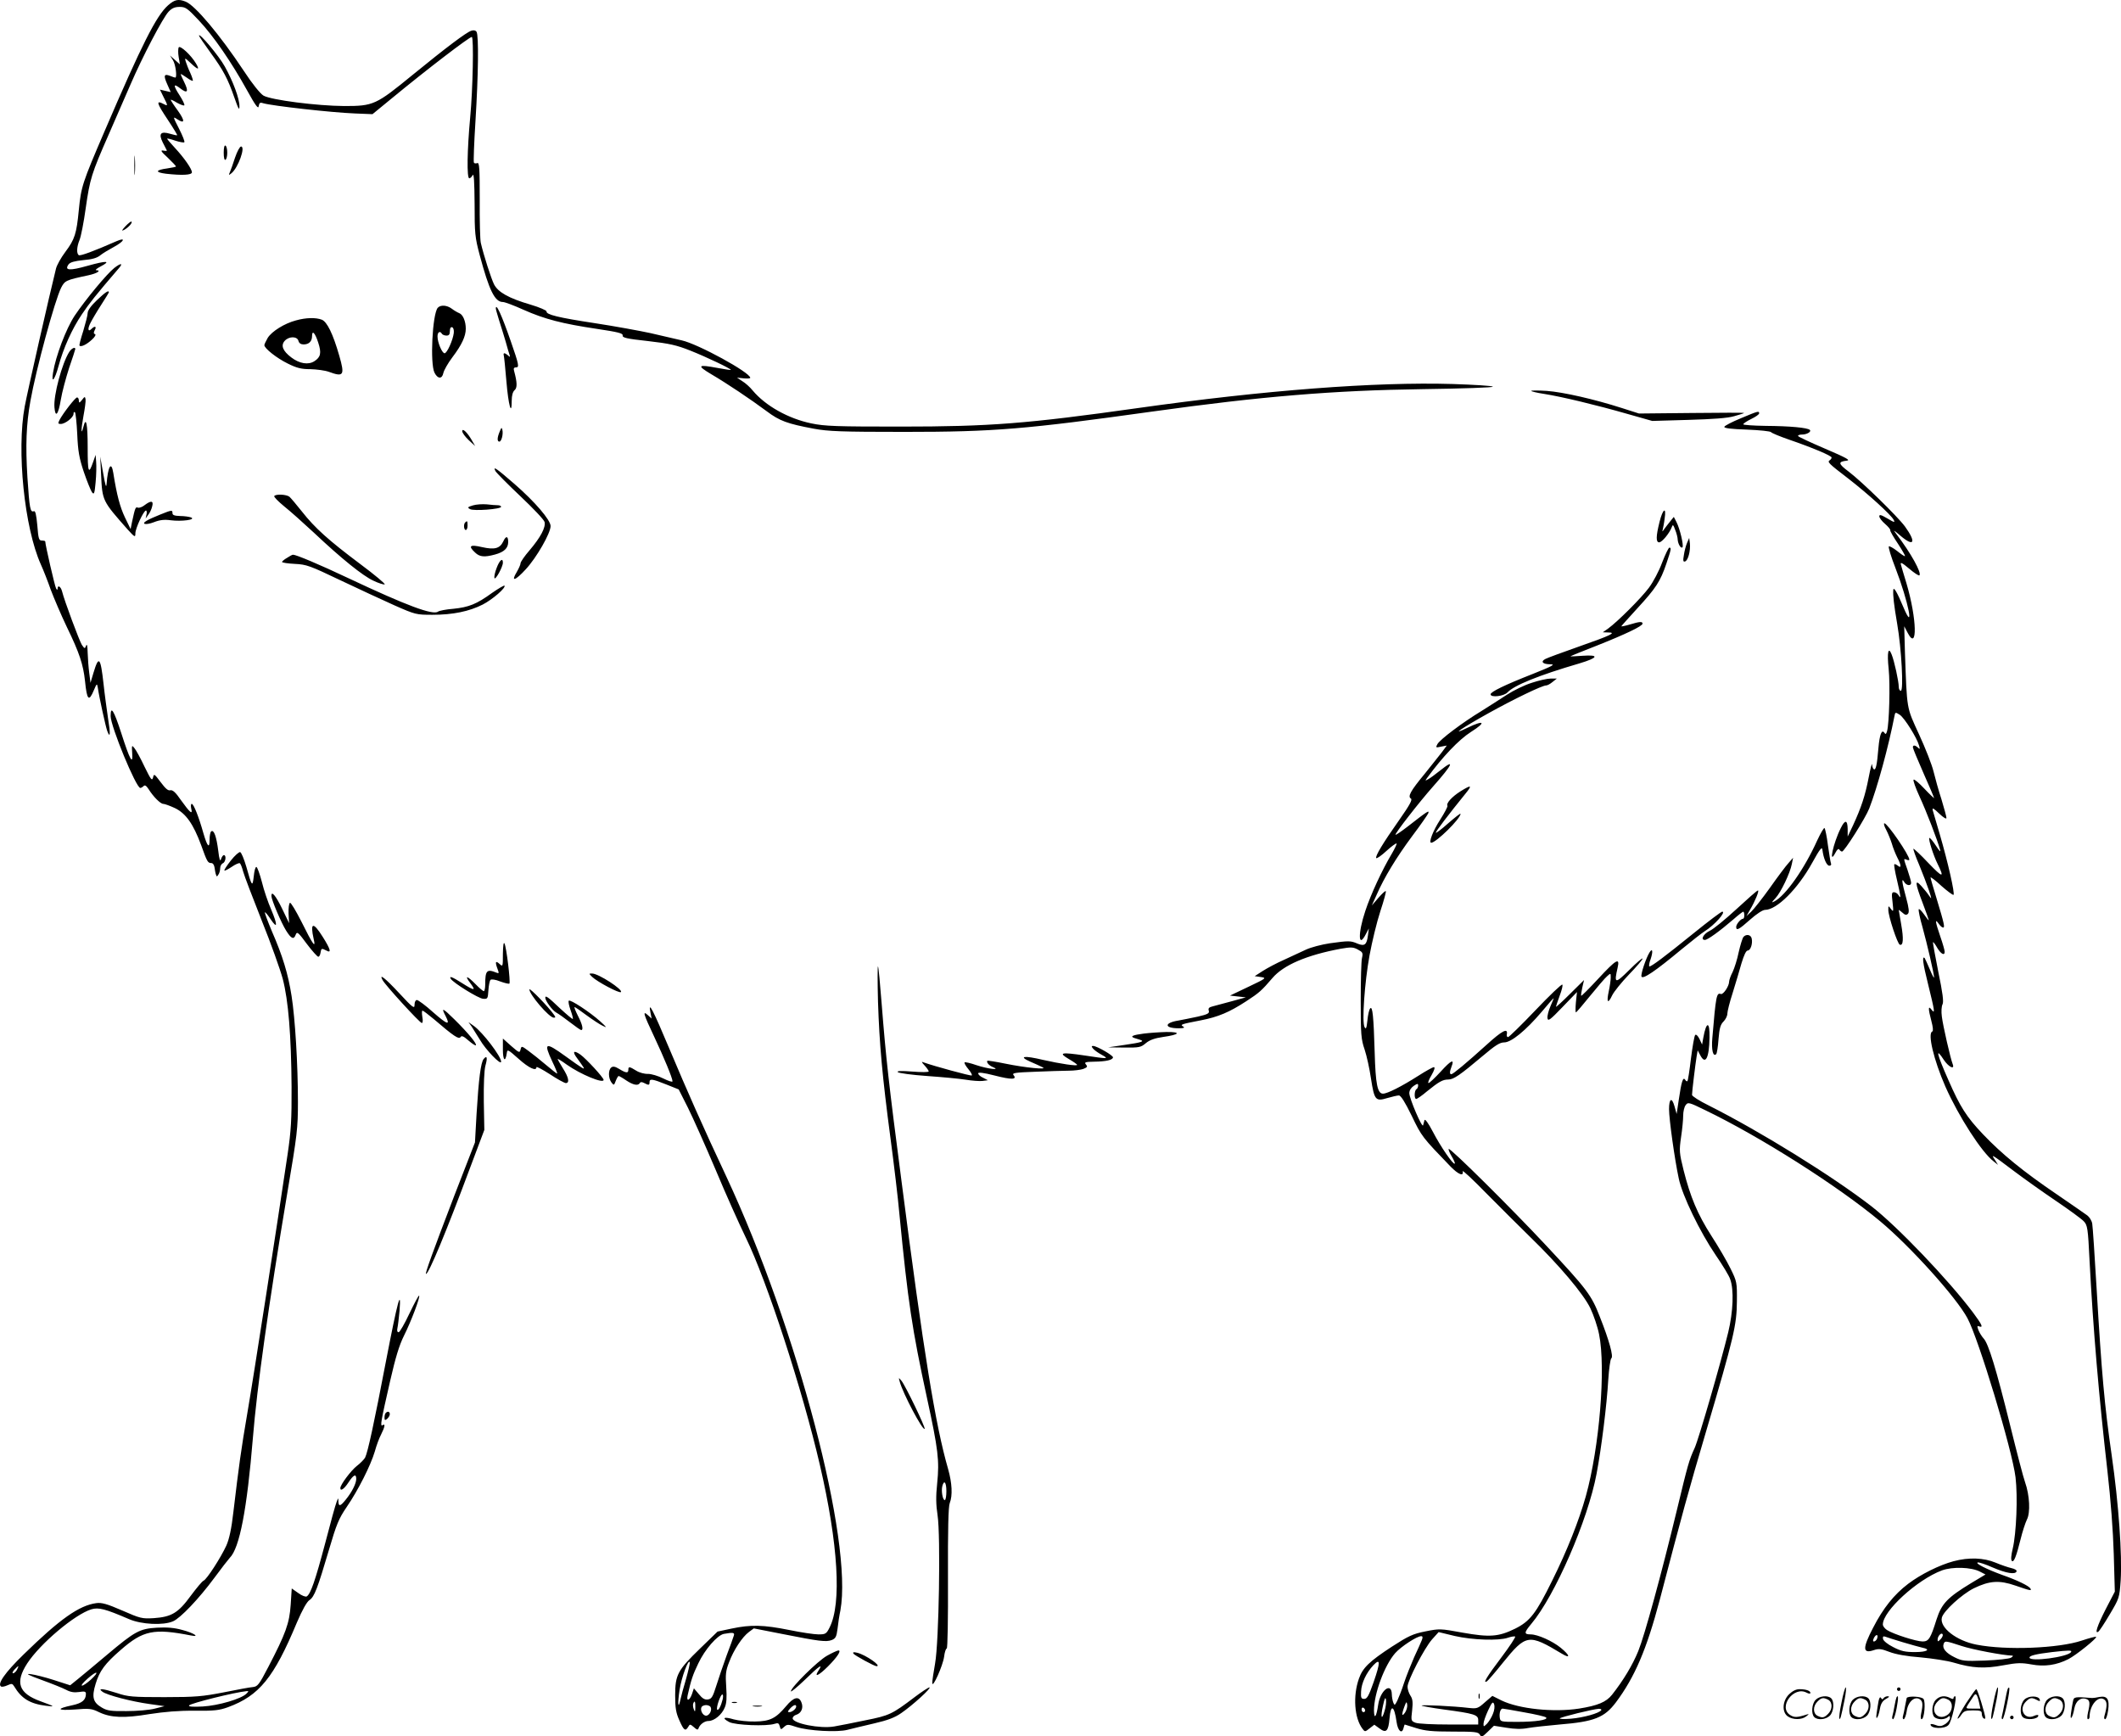 <svg version="1.0" xmlns="http://www.w3.org/2000/svg"
  viewBox="0 0 1200.402 982.647"
 preserveAspectRatio="xMidYMid meet">
<g transform="translate(-0.385,982.913) scale(0.1,-0.1)"
fill="#000000" stroke="none">
<path d="M955 9799 c-66 -58 -148 -220 -360 -714 -125 -291 -132 -312 -145
-444 -13 -135 -23 -166 -76 -237 -25 -33 -48 -75 -53 -94 -34 -136 -163 -703
-177 -780 -47 -250 -2 -688 91 -895 15 -33 40 -97 56 -143 17 -45 58 -142 93
-215 69 -142 91 -208 101 -302 11 -109 22 -119 50 -52 16 38 18 40 22 17 8
-56 45 -224 54 -248 17 -45 19 -17 4 74 -7 49 -19 135 -25 192 -17 153 -27
164 -57 64 l-17 -57 -7 55 c-4 30 -8 82 -9 115 -1 40 -4 53 -9 40 -7 -18 -8
-18 -24 5 -15 25 -99 250 -112 303 -7 27 -25 38 -25 15 -1 -9 -4 -8 -9 2 -7
12 -61 246 -61 265 0 3 -9 5 -19 5 -17 0 -20 10 -26 86 -6 63 -11 84 -20 80
-20 -7 -24 13 -36 192 -11 180 -7 298 17 432 32 180 138 569 174 641 21 40 26
43 153 70 51 11 77 28 45 29 -7 1 4 10 25 21 63 33 34 34 -73 4 -103 -29 -133
-27 -108 8 9 12 34 19 83 24 49 4 78 12 96 27 15 12 50 33 78 48 59 32 69 56
14 32 -132 -58 -204 -84 -213 -79 -14 9 -12 47 4 86 8 19 24 100 35 180 24
167 32 194 131 419 40 91 95 217 122 280 68 158 184 379 216 413 19 20 35 27
63 27 33 0 44 -8 107 -75 84 -89 186 -238 273 -395 49 -89 65 -110 67 -92 3
19 8 23 25 17 51 -15 388 -53 520 -58 l99 -4 111 91 c199 164 437 346 451 346
12 0 6 -297 -9 -455 -17 -183 -20 -345 -5 -345 5 0 14 8 19 18 7 12 10 -36 11
-163 0 -166 2 -189 29 -290 53 -198 85 -265 131 -265 11 0 64 -20 117 -44 119
-53 220 -79 415 -108 120 -18 148 -25 146 -37 -3 -13 23 -19 143 -32 122 -14
162 -23 240 -54 93 -37 229 -102 229 -109 0 -2 -34 3 -76 11 -112 21 -118 14
-34 -36 90 -53 220 -140 313 -209 73 -55 117 -71 267 -99 82 -15 153 -18 515
-18 505 0 684 15 1400 115 616 86 1028 120 1533 127 222 3 400 9 395 14 -5 5
-107 11 -228 15 -436 13 -1063 -35 -1780 -136 -630 -89 -840 -105 -1345 -105
-361 0 -427 2 -504 18 -130 27 -259 99 -332 186 -15 19 -42 43 -59 53 l-30 20
38 -4 c20 -2 37 -1 37 3 0 30 -296 192 -388 212 -37 9 -116 27 -177 41 -60 13
-202 39 -313 56 -211 32 -278 49 -275 67 1 5 -39 23 -90 38 -123 36 -184 70
-207 115 -16 32 -59 165 -75 235 -4 17 -7 126 -6 243 0 181 -2 213 -14 208 -8
-3 -17 -2 -19 3 -3 4 1 111 9 237 16 257 19 482 6 503 -5 8 -16 11 -30 6 -28
-9 -141 -94 -331 -249 -209 -171 -222 -177 -388 -177 -154 1 -413 34 -457 59
-18 11 -63 66 -110 138 -138 208 -278 374 -331 394 -41 16 -61 12 -99 -21z
M1130 9628 c0 -4 29 -47 64 -95 75 -103 99 -149 137 -258 22 -63 28 -73 28
-48 1 42 -36 142 -83 226 -33 60 -145 193 -146 175z M1015 9561 c-3 -7 -4 -31
0 -54 l7 -42 -28 25 -28 25 17 -27 c15 -24 24 -98 13 -98 -3 0 -16 4 -30 10
-34 13 -38 2 -15 -49 l19 -43 -31 7 -30 7 20 -41 c26 -50 26 -54 2 -41 -46 24
-42 8 24 -91 30 -45 53 -84 52 -85 -2 -2 -20 2 -40 8 -54 16 -67 1 -42 -49 11
-21 21 -41 23 -45 2 -3 -7 -4 -20 -1 -18 3 -13 -5 25 -40 26 -25 47 -47 47
-50 0 -2 -22 -7 -50 -11 -67 -9 -70 -22 -7 -30 89 -10 147 -8 147 8 0 19 -44
82 -96 138 -24 26 -44 49 -44 52 0 3 20 -2 46 -11 25 -8 48 -12 51 -9 4 3 -10
38 -30 77 -35 68 -35 70 -11 54 44 -29 46 -11 5 47 -23 31 -41 59 -41 62 0 3
16 -4 35 -16 20 -11 38 -18 42 -15 3 4 -9 29 -27 57 -37 57 -36 70 4 39 41
-32 49 -19 23 34 -13 26 -22 47 -20 47 3 0 18 -9 35 -21 16 -12 31 -19 33 -17
2 2 -4 22 -14 44 -11 23 -22 52 -26 65 -7 22 -5 22 27 -8 43 -41 54 -42 31 -3
-27 46 -89 104 -98 91z M1270 8965 c0 -28 4 -44 10 -40 6 3 10 21 10 40 0 19
-4 37 -10 40 -6 4 -10 -12 -10 -40z M1334 8937 c-11 -34 -24 -71 -29 -82 -8
-18 -7 -19 9 -6 38 31 81 151 54 151 -7 0 -22 -28 -34 -63z M764 8895 c0 -49
1 -71 3 -48 2 23 2 64 0 90 -2 26 -3 8 -3 -42z M714 8549 c-22 -24 -24 -29 -8
-21 24 13 49 40 42 47 -2 3 -18 -9 -34 -26z M651 8313 c-43 -34 -163 -179
-225 -271 -48 -73 -107 -228 -122 -322 -11 -66 10 -41 31 37 28 103 76 210
132 293 43 64 78 108 211 263 24 28 9 28 -27 0z M552 8130 c-33 -31 -52 -58
-52 -72 0 -13 -12 -58 -25 -102 -14 -43 -24 -81 -21 -83 9 -9 41 7 70 34 17
15 24 29 18 31 -9 3 -9 9 -2 23 12 21 1 26 -18 7 -20 -20 -24 -1 -6 34 9 18
36 64 60 101 24 37 44 70 44 72 0 14 -21 0 -68 -45z M2481 8087 c-30 -37 -44
-316 -18 -367 18 -36 43 -37 50 -2 3 15 26 56 51 89 53 70 76 119 76 162 0 42
-16 80 -37 88 -10 4 -29 15 -42 25 -28 21 -64 23 -80 5z m91 -143 c-5 -40 -38
-114 -52 -114 -14 0 -40 61 -40 95 0 25 14 34 25 15 3 -5 15 -10 26 -10 14 0
19 7 19 26 0 16 5 24 13 21 7 -2 11 -16 9 -33z M2810 8083 c0 -5 9 -35 19 -68
11 -33 27 -87 37 -120 9 -33 19 -67 22 -75 4 -12 2 -13 -9 -2 -7 6 -16 12 -21
12 -4 0 -5 -6 -3 -12 2 -7 9 -74 15 -148 11 -132 30 -202 30 -108 0 29 6 50
16 59 16 13 15 44 -2 107 -5 16 -2 22 10 22 20 0 17 15 -30 150 -50 144 -84
219 -84 183z M1679 8016 c-65 -17 -137 -62 -160 -99 -10 -18 -19 -36 -19 -41
0 -18 69 -73 132 -104 52 -26 78 -32 129 -32 35 -1 82 -7 104 -15 84 -31 91
-20 59 91 -36 125 -69 192 -99 204 -34 13 -89 12 -146 -4z m126 -126 c19 -58
14 -82 -22 -105 -34 -22 -84 -14 -130 21 -49 37 -61 68 -38 94 24 27 71 27 78
0 3 -13 14 -20 29 -20 30 0 48 17 48 48 0 35 17 18 35 -38z M396 7838 c-41
-64 -90 -246 -84 -314 5 -62 22 -42 36 43 7 43 29 124 47 180 19 55 35 104 35
107 0 14 -21 4 -34 -16z M8670 7617 c0 -3 33 -11 73 -17 101 -16 296 -63 467
-112 l145 -41 205 6 c138 4 223 10 259 21 29 8 54 16 56 18 2 2 -131 2 -296 0
l-299 -3 -97 31 c-156 50 -331 90 -425 97 -49 3 -88 3 -88 0z M468 7566 c-15
-18 -17 -19 -18 -3 0 9 -4 17 -10 17 -10 0 -79 -89 -99 -127 -10 -20 -9 -23 7
-23 25 0 72 37 72 57 0 9 3 13 8 9 4 -4 10 -60 13 -124 4 -95 11 -135 37 -213
18 -53 39 -104 46 -115 12 -16 15 -10 21 56 4 41 5 93 3 115 l-3 40 -14 -40
c-26 -75 -31 -61 -31 83 0 133 -9 177 -24 116 -14 -56 -14 -15 0 60 8 43 14
86 12 96 -3 16 -5 16 -20 -4z M9856 7462 c-49 -20 -91 -42 -93 -48 -3 -8 37
-13 128 -16 72 -3 134 -9 137 -15 4 -5 50 -24 102 -42 131 -45 240 -91 240
-101 0 -5 -5 -12 -10 -15 -16 -10 -8 -18 103 -103 115 -89 242 -205 258 -234
9 -17 5 -17 -35 7 -36 21 -46 24 -46 12 0 -8 15 -28 33 -43 17 -15 31 -31 29
-36 -1 -5 18 -38 43 -75 24 -37 43 -69 40 -71 -2 -2 -22 11 -44 29 -23 18 -44
29 -47 26 -4 -4 13 -60 38 -124 72 -186 110 -376 43 -217 -34 81 -54 116 -56
94 -2 -31 3 -79 22 -190 25 -143 37 -380 21 -380 -7 0 -12 10 -12 23 0 30 -25
145 -40 182 -19 49 -27 12 -17 -82 9 -88 3 -308 -9 -351 -5 -18 -9 -20 -15
-10 -15 22 -27 -8 -34 -86 -8 -97 -15 -127 -26 -120 -5 3 -9 15 -10 27 0 12
-9 -21 -19 -73 -20 -104 -42 -170 -88 -270 l-31 -65 0 43 c-1 52 -15 54 -39 5
-43 -85 -71 -217 -30 -139 9 18 18 25 22 17 4 -6 11 -11 15 -11 13 0 133 190
154 244 46 119 109 349 143 524 4 21 5 22 30 6 26 -17 97 -130 109 -174 6 -20
5 -23 -6 -12 -16 15 -29 16 -29 2 0 -6 27 -71 60 -146 33 -74 60 -138 60 -141
0 -2 -25 21 -55 53 -30 32 -57 55 -61 51 -4 -4 11 -46 33 -94 39 -84 103 -250
117 -303 5 -16 -4 -7 -24 24 -17 26 -34 46 -37 43 -6 -7 23 -99 47 -147 40
-81 30 -80 -51 4 -45 48 -84 84 -86 82 -2 -2 12 -44 33 -92 20 -49 45 -114 55
-144 16 -49 17 -53 1 -30 -9 14 -29 38 -44 55 -38 42 -36 18 7 -95 19 -50 35
-95 35 -98 0 -4 -12 11 -27 33 -15 21 -28 34 -30 28 -2 -6 7 -51 21 -99 27
-98 66 -266 66 -286 0 -7 -11 13 -24 45 -14 33 -27 61 -29 64 -16 16 -11 -28
19 -147 38 -155 41 -172 19 -144 -19 25 -19 6 0 -66 9 -34 11 -56 5 -58 -28
-10 8 -161 74 -312 75 -169 206 -373 274 -424 l24 -19 -18 29 c-23 34 -22 34
108 -64 57 -43 164 -119 238 -169 74 -50 145 -102 157 -115 21 -22 24 -38 33
-224 20 -384 53 -770 101 -1188 19 -167 32 -338 36 -472 l6 -212 -52 -100
c-48 -94 -63 -141 -42 -127 6 3 35 47 65 98 54 91 55 93 62 192 9 144 -11 433
-51 710 -40 276 -57 465 -85 940 -11 187 -22 354 -25 370 -3 17 -16 37 -28 46
-12 9 -89 62 -172 119 -193 131 -312 229 -417 339 -95 100 -130 155 -197 308
-67 151 -75 190 -25 113 27 -40 63 -57 49 -22 -13 34 -55 218 -61 268 -4 28
-2 59 4 70 7 14 1 63 -24 183 -18 91 -32 167 -30 168 2 2 13 -12 24 -32 21
-35 42 -46 42 -22 0 8 -11 47 -25 87 -29 85 -31 103 -9 72 8 -12 19 -22 25
-22 11 0 7 20 -37 165 -19 61 -34 114 -34 118 0 5 28 -16 61 -47 34 -30 65
-53 69 -51 9 6 -32 186 -77 340 -19 66 -38 129 -41 140 -3 15 6 10 37 -20 24
-23 41 -33 41 -25 0 8 -13 55 -28 105 -16 49 -36 121 -45 158 -9 38 -46 132
-82 210 -72 157 -68 134 -80 467 l-4 145 20 -38 c56 -106 52 80 -7 280 -15 48
-29 97 -32 108 -4 15 8 9 47 -24 28 -24 54 -41 58 -38 14 14 -49 127 -129 232
-21 28 -19 27 21 -7 78 -67 92 -39 26 52 -43 58 -243 253 -318 310 -60 45 -62
56 -12 62 24 2 2 15 -122 68 -84 36 -153 68 -153 72 0 5 10 8 23 8 27 0 54 16
44 26 -13 13 -115 22 -249 23 -71 1 -128 5 -128 9 0 4 20 18 45 30 25 12 45
26 45 32 0 15 -6 13 -104 -28z M2832 7387 c-15 -35 -15 -57 -2 -57 12 0 23 42
17 67 -3 15 -6 13 -15 -10z M2620 7389 c0 -9 16 -31 36 -50 l37 -34 -19 33
c-25 44 -54 71 -54 51z M576 7143 c7 -149 7 -148 151 -311 40 -44 43 -45 43
-21 0 28 47 129 60 129 4 0 6 -10 3 -22 l-5 -23 15 21 c9 11 19 33 22 47 9 33
-6 35 -42 8 -13 -11 -31 -17 -38 -15 -14 6 -16 2 -34 -81 l-8 -40 -32 66 c-28
59 -46 126 -66 252 -11 69 -30 39 -38 -63 -2 -25 -7 -8 -19 60 l-17 95 5 -102z
M2808 7163 c6 -10 69 -74 141 -142 72 -68 134 -133 137 -146 7 -30 -22 -86
-85 -160 -28 -32 -51 -66 -51 -73 0 -8 -10 -30 -21 -49 -36 -59 -9 -51 51 15
61 66 140 204 140 244 0 34 -88 137 -204 238 -105 91 -124 104 -108 73z M1556
7022 c-3 -5 23 -31 57 -59 34 -27 109 -94 167 -148 157 -148 278 -245 337
-272 29 -14 58 -23 64 -21 6 2 -56 54 -138 115 -180 135 -257 204 -330 297
-31 39 -63 77 -71 84 -18 14 -78 16 -86 4z M2680 6969 c-30 -9 -32 -12 -16
-21 21 -12 176 0 176 13 0 5 -8 9 -19 9 -10 0 -38 2 -62 5 -24 2 -60 0 -79 -6z
M910 6917 c-30 -12 -64 -27 -75 -34 -35 -20 -7 -27 40 -9 33 13 59 16 95 11
60 -8 146 3 115 16 -11 4 -39 8 -62 8 -31 1 -43 5 -43 16 0 19 -3 19 -70 -8z
M9396 6875 c-20 -80 -21 -115 -2 -115 16 0 58 51 71 85 6 18 9 16 20 -15 8
-19 14 -44 14 -55 2 -25 18 -52 27 -43 8 9 -14 104 -34 143 l-15 29 -21 -26
c-11 -14 -27 -34 -34 -44 -9 -14 -12 -15 -8 -3 2 9 8 37 11 63 11 70 -10 57
-29 -19z M2637 6873 c-11 -10 -8 -43 3 -43 6 0 10 11 10 25 0 26 -2 29 -13 18z
M2852 6765 c-19 -40 -49 -48 -120 -32 -69 16 -80 7 -39 -31 26 -25 53 -27 112
-11 52 14 75 36 75 71 0 35 -13 36 -28 3z M9552 6757 c-7 -16 -15 -47 -18 -69
-6 -32 -4 -40 7 -36 17 6 31 60 27 102 l-4 31 -12 -28z M9411 6646 c-17 -47
-51 -111 -75 -143 -44 -59 -176 -191 -231 -231 l-30 -21 30 -1 c50 0 17 -16
-163 -79 -94 -33 -181 -65 -192 -71 -29 -15 -15 -30 28 -30 31 0 13 -10 -100
-55 -158 -62 -238 -101 -238 -115 0 -20 76 -11 96 11 36 39 174 96 407 164
107 32 114 50 17 43 -39 -3 -69 -4 -68 -3 2 2 68 29 148 60 166 66 260 111
260 125 0 13 -16 12 -72 -5 -27 -8 -48 -12 -48 -10 0 2 41 47 91 102 104 113
130 152 164 253 27 80 29 90 17 90 -5 0 -23 -38 -41 -84z M1628 6672 c-16 -9
-28 -20 -28 -23 0 -4 33 -9 73 -11 66 -3 86 -11 256 -92 101 -48 239 -112 306
-142 120 -53 125 -54 216 -54 116 0 208 19 285 58 56 29 133 96 123 107 -3 2
-34 -16 -70 -41 -88 -64 -132 -81 -219 -90 -41 -3 -80 -11 -87 -16 -28 -22
-178 34 -507 189 -167 79 -296 133 -314 133 -4 0 -19 -8 -34 -18z M2815 6616
c-10 -25 -15 -50 -13 -58 5 -15 48 63 48 87 0 30 -19 14 -35 -29z M8673 5965
c-40 -12 -103 -43 -140 -67 -38 -25 -104 -67 -147 -94 -104 -63 -233 -160
-247 -186 -11 -20 -9 -21 21 -14 l32 6 -28 -38 c-16 -20 -59 -75 -97 -122 -81
-98 -97 -128 -78 -140 10 -6 -7 -37 -66 -121 -93 -132 -138 -207 -130 -216 4
-3 30 15 58 41 28 26 54 44 57 42 2 -3 -10 -29 -27 -58 -55 -92 -119 -230
-150 -324 -43 -128 -40 -216 3 -131 l17 32 -5 -39 c-7 -54 -19 -63 -59 -47
-39 17 -49 17 -157 2 -47 -7 -107 -23 -135 -36 -27 -13 -84 -39 -125 -58 -41
-18 -95 -47 -120 -63 l-45 -29 35 -5 c33 -5 31 -7 -70 -55 l-105 -50 45 -5 45
-5 -80 -22 c-44 -12 -93 -25 -108 -29 -21 -5 -26 -11 -22 -24 5 -15 -5 -21
-62 -34 -37 -8 -87 -18 -109 -22 -83 -13 -82 -44 1 -44 29 0 36 3 25 10 -18
11 -14 13 100 35 98 19 162 46 257 108 74 48 87 60 148 131 63 74 194 130 386
166 58 10 71 10 97 -4 28 -15 31 -19 24 -49 -4 -17 -7 -126 -7 -242 0 -189 2
-217 22 -275 12 -36 28 -109 36 -164 19 -123 26 -131 92 -111 28 8 57 15 66
15 11 0 35 -38 73 -116 56 -117 60 -121 219 -286 45 -46 76 -58 69 -27 -1 8
60 -49 135 -126 76 -77 187 -187 246 -245 164 -159 303 -323 342 -405 18 -38
41 -105 49 -147 39 -191 2 -640 -75 -916 -39 -139 -106 -308 -190 -477 -92
-187 -126 -231 -211 -273 -94 -46 -144 -49 -297 -22 -125 23 -131 23 -210 7
-71 -14 -96 -26 -189 -86 -127 -83 -166 -120 -187 -181 -35 -98 -26 -224 20
-284 13 -18 15 -18 40 2 l27 21 29 -21 c38 -29 51 -16 57 57 7 83 27 73 40
-21 7 -50 30 -70 39 -35 3 12 6 21 7 21 0 0 30 -9 64 -20 51 -16 92 -20 207
-20 127 0 145 -2 154 -17 9 -16 13 -15 45 16 l35 34 69 -11 c48 -8 87 -9 123
-2 30 5 110 14 179 20 197 16 254 39 319 125 107 143 174 300 248 579 129 493
161 611 263 956 158 535 173 601 174 735 1 107 0 112 -36 185 -20 41 -69 125
-108 185 -79 123 -120 222 -158 373 -24 97 -25 109 -14 186 7 45 12 100 12
122 0 22 6 49 14 59 13 18 18 17 112 -29 311 -150 752 -430 990 -629 170 -142
431 -431 493 -548 63 -117 253 -744 272 -900 13 -110 5 -315 -16 -404 -9 -37
-11 -63 -5 -69 11 -11 25 23 50 124 10 41 26 90 35 109 21 39 16 139 -10 212
-9 24 -47 170 -85 324 -78 315 -122 461 -150 490 -10 11 -23 32 -29 47 -8 22
-8 26 4 21 25 -9 17 9 -35 79 -140 186 -428 487 -575 601 -223 172 -626 422
-922 571 -51 25 -93 52 -93 59 0 18 19 175 26 217 l6 35 15 -28 c29 -56 50
-16 52 100 2 94 -18 94 -35 0 l-7 -39 -15 32 c-9 18 -19 27 -24 22 -5 -5 -15
-64 -24 -133 -8 -68 -17 -126 -20 -128 -3 -3 -9 1 -13 8 -12 18 -21 -11 -36
-114 l-12 -80 -12 43 c-15 54 -31 45 -31 -16 0 -56 32 -286 55 -392 20 -97
120 -303 210 -435 38 -55 75 -116 81 -135 22 -59 17 -184 -11 -300 -42 -173
-166 -601 -190 -655 -32 -70 -38 -91 -100 -349 -89 -368 -183 -711 -219 -800
-32 -79 -85 -167 -149 -248 -33 -41 -80 -61 -187 -78 -143 -22 -339 -2 -438
46 l-52 26 -43 -37 c-39 -35 -45 -36 -92 -31 -82 10 -270 19 -265 13 3 -3 59
-13 125 -22 172 -23 195 -30 195 -60 l0 -25 -164 0 c-91 0 -176 4 -191 10 -25
10 -26 12 -19 70 5 47 3 65 -10 84 -9 14 -16 36 -16 50 0 35 95 218 139 268
l37 41 91 -22 c100 -23 249 -28 301 -10 17 6 36 9 41 7 5 -1 -31 -56 -80 -121
-81 -107 -106 -149 -79 -132 5 3 46 50 89 104 132 163 146 165 334 52 51 -31
47 -10 -7 34 -47 38 -130 75 -169 75 -39 0 -38 10 3 59 134 159 321 588 370
851 27 142 58 391 66 531 4 63 12 117 17 121 14 8 -11 100 -65 236 -47 122
-73 156 -303 402 -192 206 -544 555 -552 547 -3 -3 5 -22 17 -42 12 -20 20
-38 17 -41 -8 -8 -80 96 -124 181 -25 48 -44 74 -47 65 -2 -8 -6 -21 -8 -29
-5 -18 -78 152 -78 182 0 15 10 31 25 41 21 14 25 14 25 2 0 -8 -4 -18 -10
-21 -12 -8 -13 -55 -1 -55 5 0 33 19 61 43 68 55 89 67 121 67 30 0 67 26 194
133 71 60 97 77 122 77 40 0 122 67 213 174 35 42 65 76 67 76 1 0 -7 -20 -18
-45 -11 -25 -19 -56 -17 -68 3 -19 15 -10 85 63 l82 85 -6 -57 c-3 -32 -3 -58
0 -58 3 0 39 42 80 93 41 50 84 101 96 111 21 19 21 19 21 -7 0 -14 -5 -49
-11 -77 -14 -64 -5 -75 19 -24 10 21 53 74 95 118 42 43 77 84 77 90 0 6 -34
-23 -75 -64 -81 -80 -87 -79 -66 13 14 60 -8 47 -110 -63 -51 -55 -94 -98 -96
-96 -2 2 1 23 6 46 l10 43 -80 -79 c-43 -43 -79 -76 -79 -72 0 3 10 31 21 62
12 31 19 60 15 63 -4 4 -72 -61 -152 -145 -80 -84 -150 -152 -155 -152 -6 0
-9 7 -7 16 7 38 -26 21 -113 -58 -116 -105 -192 -168 -201 -168 -11 0 -10 14
1 43 18 46 -2 37 -61 -28 -33 -36 -64 -65 -69 -65 -6 0 2 20 17 45 16 28 21
45 13 45 -6 0 -46 -22 -88 -49 -96 -61 -175 -101 -200 -101 -31 0 -42 53 -47
235 -6 203 -12 261 -25 248 -6 -6 -13 -36 -16 -68 -5 -45 -8 -53 -16 -39 -16
28 0 254 28 407 14 76 41 188 61 249 20 60 34 112 31 114 -3 3 -21 -14 -42
-38 l-37 -43 27 60 c42 97 112 212 201 332 46 61 87 120 91 129 8 21 -4 13
-117 -75 -35 -27 -66 -48 -68 -46 -6 5 135 186 214 275 110 124 125 158 39 89
-28 -22 -58 -45 -69 -50 -17 -10 -17 -9 -5 8 87 119 179 216 248 260 89 56 76
70 -21 23 -103 -50 -29 0 122 84 144 80 302 156 324 156 8 0 24 9 37 20 l24
19 -35 0 c-19 0 -68 -11 -107 -24z m-622 -5417 c-5 -13 -25 -57 -44 -98 -18
-41 -44 -106 -57 -145 -12 -38 -30 -83 -38 -100 -14 -28 -16 -28 -23 -10 -4
11 -8 32 -8 47 -2 70 -65 22 -77 -59 -10 -70 -23 -88 -24 -33 0 94 59 254 120
324 33 37 123 96 147 96 9 0 10 -7 4 -22z m-273 -238 c-27 -77 -37 -95 -53
-95 -17 0 -20 6 -18 42 2 47 29 105 69 148 41 43 41 18 2 -95z m62 -163 c-17
-58 -24 -37 -9 30 9 42 14 51 17 33 2 -13 -1 -42 -8 -63z m116 -9 c-19 -27
-21 -13 -4 33 11 29 13 31 16 12 2 -13 -4 -33 -12 -45z m497 -8 c-7 -19 -23
-44 -33 -55 -20 -19 -20 -19 -20 0 0 11 12 45 26 75 22 47 27 52 34 35 4 -12
2 -34 -7 -55z m-723 19 c0 -5 -4 -9 -10 -9 -5 0 -10 7 -10 16 0 8 5 12 10 9 6
-3 10 -10 10 -16z m900 -10 c63 -11 119 -24 124 -29 14 -14 -60 -25 -164 -25
-92 0 -95 1 -98 23 -4 27 4 52 16 52 4 0 59 -9 122 -21z m436 12 c-11 -17
-100 -42 -171 -48 -38 -3 -67 -2 -63 2 8 8 187 52 221 54 10 0 16 -3 13 -8z
M630 5777 c0 -58 144 -407 168 -407 4 0 13 5 19 11 7 7 15 2 28 -18 27 -43 67
-83 83 -83 8 0 38 -11 66 -24 62 -30 104 -90 148 -209 34 -95 38 -102 58 -102
9 0 16 -11 18 -25 2 -14 5 -32 8 -40 4 -13 6 -13 14 0 6 8 10 25 10 36 0 12 7
24 15 28 16 6 21 46 6 46 -5 0 -12 -10 -16 -22 -5 -17 -10 -5 -16 47 -10 79
-24 119 -39 110 -6 -3 -10 -25 -10 -48 0 -53 -13 -39 -35 37 -26 92 -55 166
-66 166 -5 0 -6 -12 -3 -26 10 -39 -7 -24 -58 47 -30 44 -47 59 -60 56 -13 -4
-28 10 -55 46 -36 48 -38 49 -43 26 -6 -21 -12 -12 -48 61 -22 47 -48 94 -57
105 -15 19 -16 18 -13 -28 5 -71 -13 -39 -62 114 -42 129 -60 158 -60 96z
M8268 5350 c-47 -30 -81 -67 -72 -81 2 -4 -16 -39 -41 -78 -41 -63 -67 -131
-51 -131 27 0 166 136 166 164 0 4 -31 -20 -70 -54 -38 -34 -70 -58 -70 -53 0
8 73 104 168 221 40 49 34 52 -30 12z M10679 5133 c11 -21 25 -56 32 -78 6
-22 20 -57 30 -77 24 -46 25 -65 4 -48 -9 7 -18 11 -20 8 -3 -3 4 -43 15 -89
22 -94 24 -112 9 -86 -5 9 -17 17 -26 17 -13 0 -14 -9 -8 -57 6 -54 5 -56 -9
-38 -15 20 -15 20 -15 -5 0 -36 52 -193 65 -197 20 -7 22 34 8 114 -7 43 -14
80 -14 82 0 2 9 -4 20 -14 15 -14 23 -16 32 -7 8 8 6 31 -10 90 -24 87 -28
118 -11 90 12 -21 39 -24 39 -5 0 8 -9 40 -20 72 -24 69 -24 66 -5 59 8 -4 15
-3 15 0 0 26 -124 206 -141 206 -6 0 -1 -17 10 -37z M10288 5072 c-71 -158
-178 -311 -242 -344 -17 -9 -17 -6 6 18 31 33 83 142 93 194 l7 35 -26 -30
c-15 -16 -62 -79 -105 -140 -43 -60 -91 -121 -106 -135 l-27 -25 20 35 c29 49
54 110 45 110 -5 0 -59 -48 -122 -106 -63 -58 -130 -113 -150 -122 -36 -17
-55 -52 -28 -52 15 0 83 49 162 117 27 24 52 43 55 43 3 0 6 -9 6 -20 0 -11
-3 -20 -7 -20 -13 0 -39 -31 -39 -46 0 -24 15 -16 79 41 36 32 71 55 84 55 67
0 185 118 267 266 44 80 56 94 58 74 6 -49 24 -90 39 -90 9 0 13 6 9 15 -3 8
-10 54 -17 102 -6 49 -15 91 -19 96 -3 4 -22 -28 -42 -71z M1310 4959 c-22
-28 -39 -54 -36 -56 2 -3 21 7 42 21 20 14 41 23 45 20 5 -3 13 -24 19 -47 6
-23 54 -148 105 -277 52 -129 105 -278 119 -330 32 -122 48 -321 50 -610 1
-187 -3 -251 -22 -380 -57 -385 -195 -1276 -228 -1466 -36 -210 -48 -299 -79
-559 -11 -98 -24 -156 -40 -192 -31 -68 -111 -192 -129 -199 -8 -3 -40 -42
-73 -86 -70 -96 -108 -119 -208 -126 -67 -4 -76 -2 -179 43 -87 38 -117 46
-147 42 -97 -13 -206 -90 -410 -289 -108 -105 -152 -169 -129 -183 5 -3 21 0
36 7 24 11 28 10 38 -6 41 -69 90 -99 181 -110 53 -6 51 -5 -33 26 -123 45
-144 106 -74 214 74 113 269 277 363 306 41 12 77 3 214 -56 70 -30 193 -36
248 -12 42 18 146 127 234 246 38 52 78 103 87 113 56 55 98 277 131 678 23
285 88 749 195 1388 56 331 60 364 60 515 0 212 -16 473 -36 599 -19 123 -51
228 -111 365 -24 57 -42 106 -40 108 2 3 17 -15 32 -38 40 -60 41 -35 4 53
-18 41 -42 111 -53 157 -12 46 -26 84 -31 85 -6 1 -12 -23 -15 -53 -7 -63 -11
-58 -42 54 -13 44 -28 81 -35 83 -6 2 -30 -19 -53 -48z m-1210 -4579 c-6 -11
-16 -20 -22 -20 -6 0 -3 9 7 20 10 11 20 20 22 20 2 0 -1 -9 -7 -20z M1540
4758 c1 -23 56 -152 83 -195 30 -48 44 -53 55 -22 7 18 15 11 62 -53 30 -40
60 -73 65 -73 6 0 11 10 13 23 4 25 6 26 33 12 30 -17 24 7 -21 78 -54 86 -72
82 -51 -12 14 -59 -5 -32 -69 97 -31 61 -60 110 -65 107 -6 -3 -9 -30 -8 -60
l3 -55 -40 83 c-36 74 -61 103 -60 70z M9588 4547 c-167 -135 -237 -187 -249
-187 -4 0 -2 19 7 42 14 42 11 65 -6 38 -20 -31 -51 -124 -46 -137 7 -18 78
30 227 154 57 47 115 92 129 101 57 35 125 112 101 112 -6 0 -79 -55 -163
-123z M9871 4527 c-6 -8 -18 -47 -27 -87 -8 -40 -24 -90 -34 -111 -11 -21 -20
-46 -20 -55 0 -25 -33 -75 -47 -70 -24 9 -28 -10 -48 -249 -6 -67 4 -109 22
-91 4 4 10 42 13 85 5 61 11 82 28 99 12 12 22 32 22 45 0 12 13 65 30 117 16
52 39 128 50 168 14 46 26 72 35 72 16 0 29 38 23 67 -4 23 -31 28 -47 10z
M2850 4431 c0 -73 0 -74 -20 -56 -22 20 -25 10 -10 -30 9 -24 8 -26 -7 -20
-54 22 -63 12 -63 -67 0 -21 -4 -38 -8 -38 -4 0 -26 18 -47 40 -48 49 -65 52
-29 5 33 -44 24 -44 -46 0 -55 35 -76 44 -65 25 14 -23 158 -112 183 -113 26
-2 27 1 30 48 2 28 7 54 12 59 5 5 28 2 55 -9 25 -9 49 -15 52 -12 7 8 -17
208 -28 227 -5 10 -8 -11 -9 -59z M4973 4160 c8 -241 24 -420 71 -775 19 -143
42 -334 50 -425 49 -503 72 -653 156 -1041 64 -294 71 -355 58 -483 -8 -75 -7
-122 2 -181 18 -116 8 -718 -14 -840 -9 -49 -16 -99 -16 -110 1 -35 60 98 67
148 3 26 10 47 15 47 5 0 8 168 7 398 -1 272 2 406 10 425 17 43 13 114 -9
192 -72 249 -139 661 -264 1630 -73 559 -88 697 -112 1000 -9 116 -18 212 -21
215 -3 3 -3 -87 0 -200z m387 -2770 c0 -27 -4 -50 -9 -50 -12 0 -21 52 -14 79
10 38 23 22 23 -29z M3355 4301 c29 -28 155 -95 163 -86 14 13 -127 105 -163
105 -19 0 -19 0 0 -19z M2169 4283 c15 -29 211 -243 222 -243 6 0 7 14 3 35
-3 19 -3 35 1 35 4 0 33 -22 64 -48 113 -97 142 -116 151 -102 6 10 17 6 45
-19 21 -18 39 -30 42 -27 8 7 -45 71 -121 146 -68 67 -77 70 -50 19 28 -55 10
-49 -70 21 -43 39 -85 70 -93 70 -7 0 -13 -11 -13 -27 0 -24 -9 -18 -86 65
-81 87 -117 115 -95 75z M3000 4230 c0 -29 112 -160 138 -160 11 0 11 3 0 18
-30 43 -138 154 -138 142z M3090 4183 c0 -18 41 -73 62 -84 13 -7 48 -32 79
-56 30 -23 58 -43 62 -43 14 0 7 32 -18 80 -14 28 -23 50 -19 50 3 0 34 -21
67 -46 34 -25 75 -52 92 -60 26 -13 24 -9 -15 26 -58 52 -169 125 -177 116 -4
-4 1 -28 10 -53 9 -25 15 -48 13 -50 -2 -3 -35 25 -74 61 -67 64 -82 74 -82
59z M3685 4100 l7 -35 -21 19 c-32 29 -26 8 35 -121 56 -119 104 -235 104
-253 0 -6 -24 2 -52 16 -30 15 -68 26 -87 26 -19 -1 -49 7 -66 18 -39 24 -45
25 -45 5 0 -20 -13 -19 -52 5 -23 14 -35 16 -45 8 -17 -14 -17 -59 1 -84 14
-18 15 -18 25 9 6 15 13 27 16 27 3 0 23 -11 43 -25 39 -26 67 -32 77 -15 4 7
12 7 25 0 25 -13 30 -13 30 5 0 21 15 19 95 -13 l70 -28 52 -103 c28 -56 99
-215 158 -354 58 -139 135 -310 170 -382 120 -246 320 -860 419 -1286 104
-448 124 -785 55 -920 -18 -36 -23 -39 -63 -39 -24 0 -98 11 -166 25 -145 29
-216 31 -325 8 l-80 -17 -99 -96 c-127 -123 -141 -149 -141 -265 0 -73 5 -100
24 -142 25 -57 34 -63 50 -36 9 16 11 16 32 -2 16 -15 23 -17 26 -7 8 23 34
42 57 42 32 0 76 36 92 77 10 23 12 56 8 115 -5 71 -3 92 16 140 26 70 75 144
113 172 l27 20 163 -32 c207 -41 246 -46 278 -34 22 9 27 18 33 64 3 29 10 76
16 103 72 392 -244 1596 -645 2455 -133 283 -223 487 -321 720 -94 224 -123
280 -109 210z m472 -3527 c-3 -10 -21 -61 -41 -113 -19 -52 -45 -129 -58 -170
-20 -64 -27 -75 -47 -78 -18 -3 -32 5 -52 30 l-28 33 -11 -33 c-14 -39 -33
-43 -24 -5 19 85 29 115 60 179 37 79 108 160 145 167 51 9 62 8 56 -10z
m-270 -244 c-14 -46 -28 -99 -32 -117 -13 -62 -17 -24 -5 54 11 71 50 178 58
156 1 -5 -8 -47 -21 -93z m207 -116 c-9 -37 -24 -66 -31 -59 -8 8 18 86 29 86
5 0 5 -12 2 -27z m-155 -45 c0 -27 -2 -29 -8 -13 -5 11 -6 26 -4 33 8 21 13
13 12 -20z m86 2 c11 -17 -6 -50 -25 -50 -19 0 -36 33 -25 50 3 5 15 10 25 10
10 0 22 -5 25 -10z M2673 4020 c9 -14 30 -47 47 -75 33 -57 120 -147 120 -124
0 30 -104 166 -154 202 l-31 22 18 -25z M6477 3980 c-62 -8 -80 -16 -53 -25 9
-3 23 -7 32 -10 28 -9 10 -15 -87 -29 l-94 -14 92 -1 c84 -1 94 1 122 25 22
18 50 28 98 35 94 13 104 29 18 28 -39 -1 -96 -5 -128 -9z M2850 3889 c0 -61
14 -74 22 -20 3 24 6 22 67 -32 58 -52 101 -72 101 -47 0 5 34 -13 76 -40 42
-28 83 -50 90 -50 23 0 16 33 -16 83 -16 26 -30 50 -30 53 0 3 23 -11 52 -32
76 -54 208 -109 208 -86 0 13 -98 119 -131 143 -40 28 -48 17 -17 -23 13 -18
28 -39 33 -47 11 -18 0 -12 -101 61 -115 83 -125 78 -74 -31 17 -35 29 -65 27
-67 -1 -2 -29 20 -62 48 -33 28 -78 64 -100 80 -39 29 -40 29 -45 8 -5 -21 -8
-19 -53 20 l-47 42 0 -63z M6191 3894 c7 -8 29 -24 48 -34 44 -24 35 -24 -96
-4 -135 20 -151 16 -90 -20 26 -15 47 -30 47 -33 0 -8 -95 6 -192 28 -109 26
-143 21 -73 -10 28 -12 59 -26 70 -32 31 -15 -100 -2 -212 21 -53 11 -98 18
-101 16 -7 -8 9 -27 32 -36 47 -19 -30 -10 -93 11 -34 12 -65 19 -68 16 -3 -4
7 -21 22 -39 15 -18 23 -34 18 -35 -8 -3 -213 53 -269 73 -17 7 -17 5 4 -18
12 -13 22 -28 22 -32 0 -5 -42 -5 -92 -1 -65 5 -90 4 -83 -3 6 -6 80 -16 165
-22 85 -6 184 -15 220 -21 36 -6 79 -9 95 -7 l30 4 -27 14 c-16 7 -28 18 -28
25 0 7 30 4 92 -12 97 -25 130 -24 108 2 -10 12 8 15 122 19 73 3 159 6 190 6
31 0 69 5 83 10 23 9 25 13 15 25 -11 13 -4 15 46 16 67 1 104 9 107 24 2 11
-90 64 -112 65 -11 0 -11 -3 0 -16z M2741 3836 c-16 -20 -28 -112 -40 -311
l-9 -161 -118 -304 c-121 -316 -166 -440 -159 -440 15 0 113 234 251 605 l79
210 -3 160 c-1 99 2 176 9 203 13 46 9 61 -10 38z M2321 2396 c-27 -58 -55
-106 -61 -106 -8 0 -10 9 -7 23 3 12 8 56 12 97 11 139 -12 51 -75 -275 -69
-361 -105 -526 -120 -555 -6 -10 -27 -32 -47 -47 -33 -26 -93 -106 -93 -125 0
-20 22 -5 46 32 29 44 44 51 44 20 0 -26 -24 -74 -59 -117 -31 -39 -41 -41
-42 -10 0 21 -1 21 -10 -3 -6 -14 -35 -119 -65 -235 -56 -211 -82 -286 -104
-300 -6 -4 -28 4 -48 19 l-37 26 -6 -92 c-7 -105 -28 -163 -127 -353 -52 -100
-60 -110 -87 -113 -16 -1 -91 -15 -165 -30 -119 -23 -158 -27 -335 -27 -181 0
-207 2 -269 23 -81 26 -111 29 -83 8 26 -20 166 -56 267 -70 l85 -12 -55 -14
c-30 -8 -102 -14 -160 -14 -88 -1 -110 2 -140 20 -50 29 -58 59 -35 134 22 73
53 115 142 192 127 111 188 123 397 82 55 -11 17 14 -48 31 -46 13 -88 16
-144 13 -98 -6 -124 -20 -282 -153 -63 -53 -136 -114 -162 -135 l-47 -38 -90
29 c-49 16 -109 31 -133 34 -32 4 -17 -4 62 -33 58 -21 120 -46 139 -56 24
-13 45 -16 73 -12 30 5 38 3 38 -10 0 -35 -21 -53 -77 -65 -94 -20 -87 -31 14
-24 83 7 96 5 137 -15 67 -32 142 -35 286 -11 85 13 166 20 255 19 111 -1 139
2 189 20 177 65 260 167 390 479 31 72 56 117 71 127 28 18 46 66 111 286 42
143 55 175 100 241 65 95 136 236 159 314 9 33 25 77 36 97 21 42 25 63 8 52
-15 -9 -10 19 43 251 30 131 51 201 78 255 41 82 93 220 86 227 -3 3 -27 -43
-55 -101z m-1803 -2072 c-21 -19 -43 -34 -50 -34 -7 1 7 18 32 40 54 48 70 42
18 -6z m881 -79 c-29 -30 -160 -68 -248 -73 -57 -3 -82 -1 -77 6 7 12 260 75
326 81 12 1 12 -1 -1 -14z M5096 2010 c18 -67 130 -278 141 -267 6 7 -109 245
-131 272 -17 20 -17 20 -10 -5z M2187 1833 c-4 -3 -7 -15 -7 -26 0 -16 3 -17
15 -7 8 7 15 19 15 26 0 15 -12 19 -23 7z M11060 994 c-79 -21 -186 -74 -257
-128 -79 -60 -141 -137 -198 -248 -61 -117 -60 -149 4 -127 27 9 42 8 88 -10
36 -14 98 -25 177 -31 66 -6 151 -19 188 -30 104 -31 173 -35 279 -15 80 15
104 15 160 5 74 -14 142 -4 209 30 43 22 164 119 157 126 -2 3 -39 -7 -81 -21
-131 -44 -428 -56 -596 -23 -114 22 -210 97 -196 153 9 37 113 132 181 166 89
43 144 47 236 15 84 -29 93 -31 84 -16 -9 15 -75 47 -158 76 -90 33 -156 66
-140 71 6 2 44 -10 84 -28 77 -33 129 -42 136 -22 2 6 -10 14 -29 18 -18 4
-59 18 -90 31 -67 28 -152 31 -238 8z m150 -59 l31 -16 -80 -48 c-135 -82
-168 -116 -197 -206 -34 -108 -44 -125 -79 -125 -36 0 -167 42 -202 65 -13 9
-23 22 -23 31 0 76 193 253 334 306 60 22 166 19 216 -7z m-224 -383 c-14 -14
-16 -14 -16 -1 0 20 23 44 29 28 2 -6 -4 -18 -13 -27z m-359 3 c-4 -8 -11 -15
-17 -15 -7 0 -7 6 0 21 13 23 26 19 17 -6z m145 -19 c46 -14 95 -27 111 -31
51 -10 28 -25 -41 -25 -55 0 -79 5 -123 28 -32 16 -55 35 -58 46 -2 14 1 17
13 13 9 -4 53 -17 98 -31z m332 -21 c63 -21 238 -54 288 -55 7 0 4 -6 -7 -12
-10 -6 -76 -13 -146 -16 -118 -4 -130 -3 -174 19 -49 24 -70 51 -61 75 7 19
11 18 100 -11z m621 -35 c-17 -28 -235 -57 -235 -31 0 11 37 20 128 31 98 11
114 11 107 0z M4684 459 c-52 -29 -204 -179 -204 -201 0 -6 35 23 79 65 81 79
106 96 77 52 -27 -41 1 -29 53 23 55 55 79 93 59 91 -7 -1 -36 -14 -64 -30z
M4834 471 c7 -10 118 -71 131 -71 31 0 -61 64 -109 76 -21 5 -27 4 -22 -5z
M5179 224 c-127 -96 -141 -103 -277 -130 -70 -15 -149 -30 -177 -35 -79 -14
-235 17 -235 46 0 8 9 17 20 20 29 9 42 39 30 69 -14 39 -44 32 -87 -20 -58
-69 -91 -86 -176 -87 -40 -1 -94 5 -120 12 -57 17 -71 9 -26 -15 35 -18 212
-25 257 -10 19 6 24 4 29 -14 5 -20 7 -20 24 -4 18 16 22 16 70 0 69 -22 231
-31 289 -16 25 6 92 23 150 36 78 18 118 33 155 59 63 43 174 144 159 145 -6
0 -44 -25 -85 -56z m-669 -52 c0 -13 -23 -32 -39 -32 -11 0 -10 4 4 20 19 21
35 26 35 12z M10426 194 c-10 -47 -15 -88 -12 -91 5 -6 9 7 30 110 7 37 10 67
6 67 -4 0 -15 -39 -24 -86z M10740 270 c0 -5 5 -10 10 -10 6 0 10 5 10 10 0 6
-4 10 -10 10 -5 0 -10 -4 -10 -10z M11286 194 c-10 -47 -15 -88 -12 -91 5 -6
9 7 30 110 7 37 10 67 6 67 -4 0 -15 -39 -24 -86z M11366 269 c-3 -8 -10 -41
-16 -74 -6 -33 -14 -68 -16 -77 -3 -10 -1 -18 3 -18 10 0 46 171 38 178 -2 3
-7 -1 -9 -9z M10129 241 c-38 -38 -41 -101 -7 -125 29 -20 79 -20 104 0 18 14
18 15 1 10 -53 -17 -69 -17 -92 -2 -69 45 21 166 94 126 12 -6 21 -7 21 -1 0
12 -25 21 -62 21 -19 0 -39 -10 -59 -29z M11130 189 c-28 -45 -49 -83 -47 -85
2 -3 12 7 21 21 14 21 24 25 66 25 43 0 50 -3 50 -19 0 -11 5 -23 10 -26 6 -3
10 -3 10 1 0 20 -44 164 -51 164 -4 0 -30 -37 -59 -81z m75 4 l7 -33 -42 0
c-42 0 -42 0 -28 23 8 12 21 32 29 44 15 25 22 18 34 -34z M8372 230 c0 -14 2
-19 5 -12 2 6 2 18 0 25 -3 6 -5 1 -5 -13z M10280 210 c-22 -22 -27 -79 -8
-98 19 -19 66 -14 88 8 22 22 27 79 8 98 -19 19 -66 14 -88 -8z m71 0 c25 -14
25 -54 -1 -80 -23 -23 -33 -24 -61 -10 -25 14 -25 54 1 80 23 23 33 24 61 10z
M10490 210 c-22 -22 -27 -79 -8 -98 19 -19 66 -14 88 8 22 22 27 79 8 98 -19
19 -66 14 -88 -8z m71 0 c25 -14 25 -54 -1 -80 -23 -23 -33 -24 -61 -10 -25
14 -25 54 1 80 23 23 33 24 61 10z M10636 204 c-3 -16 -8 -47 -11 -69 -8 -51
10 -26 19 27 5 27 15 42 34 53 18 10 22 14 10 15 -9 0 -20 -5 -24 -11 -5 -8
-9 -8 -14 1 -5 8 -10 3 -14 -16z M10737 223 c-2 -4 -7 -26 -11 -48 -4 -22 -9
-48 -12 -57 -3 -10 -1 -18 4 -18 4 0 14 28 20 62 11 58 10 81 -1 61z M10795
220 c-1 -3 -5 -23 -9 -45 -4 -22 -9 -48 -12 -57 -3 -10 -1 -18 4 -18 5 0 13
20 17 45 7 53 44 87 74 68 17 -11 19 -28 8 -80 -4 -18 -3 -33 2 -33 16 0 24
99 11 115 -12 14 -87 18 -95 5z M10960 210 c-22 -22 -27 -79 -8 -98 7 -7 24
-12 38 -12 14 0 31 5 38 12 9 9 12 8 12 -5 0 -9 -12 -24 -26 -34 -21 -13 -32
-15 -55 -6 -16 6 -29 8 -29 3 0 -24 81 -27 102 -2 18 19 50 162 37 162 -5 0
-9 -5 -9 -10 0 -7 -6 -7 -19 0 -30 16 -59 12 -81 -10z m71 0 c29 -16 25 -65
-6 -86 -56 -37 -103 28 -55 76 23 23 33 24 61 10z M11461 211 c-23 -23 -28
-80 -9 -99 19 -19 88 -13 88 9 0 5 -11 4 -24 -2 -54 -25 -89 38 -46 81 23 23
33 24 62 9 16 -9 19 -8 16 3 -8 22 -64 22 -87 -1z M11590 210 c-22 -22 -27
-79 -8 -98 19 -19 66 -14 88 8 22 22 27 79 8 98 -19 19 -66 14 -88 -8z m71 0
c25 -14 25 -54 -1 -80 -23 -23 -33 -24 -61 -10 -25 14 -25 54 1 80 23 23 33
24 61 10z M11736 201 c-3 -14 -8 -44 -11 -66 -8 -51 10 -26 19 27 8 41 35 63
66 53 22 -7 24 -21 11 -77 -5 -22 -5 -38 0 -38 5 0 9 6 9 13 0 68 51 125 85
97 15 -13 15 -35 -1 -92 -3 -10 -1 -18 4 -18 6 0 13 23 17 50 9 63 -5 84 -49
76 -17 -4 -35 -6 -41 -6 -101 8 -104 7 -109 -19z M4148 193 c6 -2 18 -2 25 0
6 3 1 5 -13 5 -14 0 -19 -2 -12 -5z M4268 173 c12 -2 32 -2 45 0 12 2 2 4 -23
4 -25 0 -35 -2 -22 -4z M11380 110 c0 -5 5 -10 10 -10 6 0 10 5 10 10 0 6 -4
10 -10 10 -5 0 -10 -4 -10 -10z"/>
</g>
</svg>

